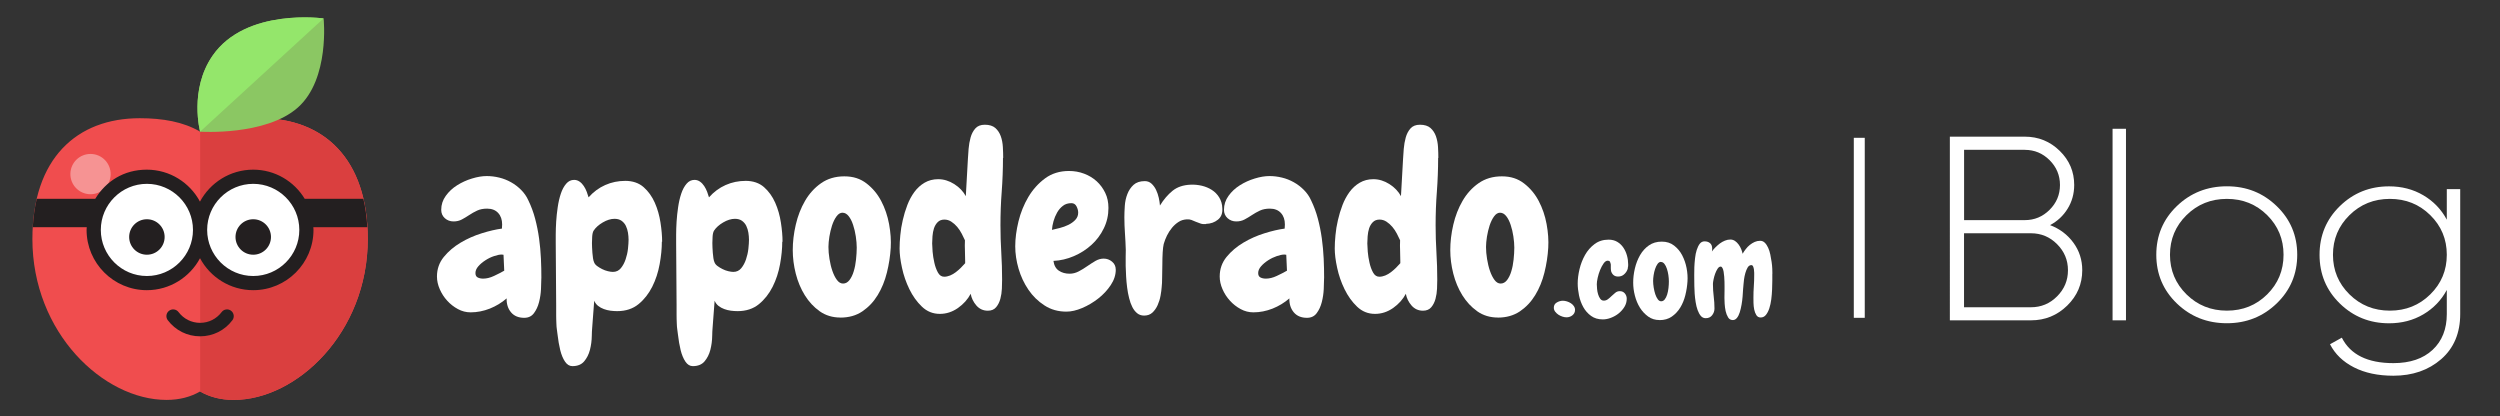 <?xml version="1.0" encoding="UTF-8"?>
<svg xmlns="http://www.w3.org/2000/svg" version="1.1" xmlns:xlink="http://www.w3.org/1999/xlink" viewBox="0 0 456.79 76.06">
  <rect x="0" y="0" width="456.79" height="76.06" fill="#333333" stroke="none"/>
  <defs>
    <style>
      .cls-1 {
        fill: #94e66b;
      }

      .cls-1, .cls-2, .cls-3 {
        fill-rule: evenodd;
      }

      .cls-4 {
        fill: #f69393;
      }

      .cls-5 {
        fill: #231f20;
      }

      .cls-6 {
        fill: #f04d4e;
      }

      .cls-7, .cls-2, .cls-8 {
        fill: #fff;
      }

      .cls-9 {
        clip-rule: evenodd;
      }

      .cls-9, .cls-3 {
        fill: #8bc763;
      }

      .cls-10 {
        clip-path: url(#clippath-1);
      }

      .cls-11 {
        fill: #da3f3f;
      }

      .cls-8 {
        stroke: #fff;
        stroke-miterlimit: 10;
        stroke-width: 2px;
      }

      .cls-12 {
        clip-path: url(#clippath);
      }
    </style>
    <clipPath id="clippath">
      <path id="SVGID-2" data-name="SVGID" class="cls-6" d="M5.92,43.66c0-14.7,8.1-22.06,19.61-22.06,4.21,0,7.96.66,11.03,2.45,3.07-1.79,6.82-2.45,11.03-2.45,11.51,0,19.61,7.35,19.61,22.06,0,17.16-13,29.41-24.51,29.41-2.38,0-4.41-.55-6.13-1.54-1.72.99-3.74,1.54-6.13,1.54-11.51,0-24.51-12.25-24.51-29.41Z"/>
    </clipPath>
    <clipPath id="clippath-1">
      <path id="SVGID-4" data-name="SVGID" class="cls-9" d="M36.56,24.05s-2.03-7.63,2.27-13.86c6.08-8.82,20.3-6.82,20.3-6.82,0,0,1.17,11.05-4.7,16.27-5.87,5.22-17.87,4.42-17.87,4.42Z"/>
    </clipPath>
  </defs>
  <!-- Generator: Adobe Illustrator 28.6.0, SVG Export Plug-In . SVG Version: 1.2.0 Build 709)  -->
  <g>
    <g id="Capa_1">
      <g>
        <g>
          <g>
            <path id="SVGID" class="cls-6" d="M5.92,43.66c0-14.7,8.1-22.06,19.61-22.06,4.21,0,7.96.66,11.03,2.45,3.07-1.79,6.82-2.45,11.03-2.45,11.51,0,19.61,7.35,19.61,22.06,0,17.16-13,29.41-24.51,29.41-2.38,0-4.41-.55-6.13-1.54-1.72.99-3.74,1.54-6.13,1.54-11.51,0-24.51-12.25-24.51-29.41Z"/>
            <g class="cls-12">
              <polygon class="cls-11" points="36.57 -9.24 73.92 -9.24 73.92 85.05 36.57 85.05 36.57 -9.24 36.57 -9.24"/>
            </g>
          </g>
          <g>
            <path id="SVGID-3" data-name="SVGID" class="cls-3" d="M36.56,24.05s-2.03-7.63,2.27-13.86c6.08-8.82,20.3-6.82,20.3-6.82,0,0,1.17,11.05-4.7,16.27-5.87,5.22-17.87,4.42-17.87,4.42Z"/>
            <g class="cls-10">
              <polygon class="cls-1" points="59.13 3.36 36.47 24.14 13.15 12.54 67.06 -9.98 59.13 3.36"/>
            </g>
          </g>
          <path class="cls-5" d="M36.56,61.45c-2.35,0-4.5-1.08-5.91-2.95-.41-.54-.3-1.32.25-1.72.54-.41,1.31-.3,1.72.24.94,1.25,2.38,1.97,3.94,1.97s3-.72,3.94-1.97c.41-.54,1.18-.65,1.72-.24.54.41.65,1.18.25,1.72-1.41,1.88-3.56,2.95-5.91,2.95Z"/>
          <circle class="cls-4" cx="16.54" cy="31.8" r="3.68" transform="translate(-15.57 47.74) rotate(-88.91)"/>
          <circle class="cls-7" cx="26.84" cy="42.01" r="9.72" transform="translate(-1.6 1.06) rotate(-2.21)"/>
          <circle class="cls-7" cx="46.27" cy="42.01" r="9.72" transform="translate(-1.58 1.81) rotate(-2.2)"/>
          <path class="cls-5" d="M43.03,43.3c0-1.79,1.45-3.24,3.24-3.24s3.24,1.45,3.24,3.24-1.45,3.24-3.24,3.24-3.24-1.45-3.24-3.24Z"/>
          <path class="cls-5" d="M23.6,43.3c0-1.79,1.45-3.24,3.24-3.24s3.24,1.45,3.24,3.24-1.45,3.24-3.24,3.24-3.24-1.45-3.24-3.24Z"/>
          <path class="cls-5" d="M66.4,36.33h-10.72c-1.93-3.19-5.42-5.33-9.42-5.33-4.2,0-7.86,2.37-9.72,5.84-1.86-3.47-5.51-5.84-9.72-5.84s-7.48,2.14-9.42,5.33H6.71c-.37,1.6-.61,3.33-.72,5.18h9.86c0,.17-.03.33-.03.5,0,6.07,4.94,11.01,11.01,11.01,4.2,0,7.86-2.37,9.72-5.84,1.85,3.47,5.51,5.84,9.72,5.84,6.07,0,11.01-4.94,11.01-11.01,0-.17-.02-.33-.03-.5h9.86c-.11-1.85-.34-3.59-.72-5.18ZM26.84,50.43c-4.64,0-8.42-3.78-8.42-8.42s3.78-8.42,8.42-8.42,8.42,3.78,8.42,8.42-3.78,8.42-8.42,8.42ZM46.27,50.43c-4.64,0-8.42-3.78-8.42-8.42s3.78-8.42,8.42-8.42,8.42,3.78,8.42,8.42-3.78,8.42-8.42,8.42Z"/>
        </g>
        <g>
          <g>
            <path class="cls-2" d="M98.91,50.82c0,.51-.02,1.17-.06,1.99-.04.82-.16,1.62-.36,2.4-.2.78-.51,1.45-.93,2.01-.42.57-1.02.85-1.78.85-1.04,0-1.85-.34-2.41-1.01-.56-.67-.83-1.52-.8-2.54-.91.79-1.93,1.41-3.08,1.87-1.15.45-2.31.68-3.5.68-.82,0-1.6-.2-2.33-.6-.74-.4-1.39-.91-1.95-1.53-.57-.62-1.02-1.32-1.36-2.1-.34-.78-.51-1.55-.51-2.32,0-1.36.42-2.55,1.25-3.57.83-1.02,1.86-1.89,3.07-2.61,1.21-.72,2.51-1.3,3.88-1.72,1.37-.43,2.59-.71,3.67-.85,0-.14,0-.27.02-.38.01-.11.02-.24.02-.38,0-.87-.24-1.56-.72-2.09s-1.16-.8-2.03-.8c-.7,0-1.31.12-1.82.36-.51.24-.99.51-1.44.81-.45.3-.9.57-1.35.81-.45.24-.96.36-1.52.36-.62,0-1.15-.2-1.59-.59-.44-.4-.66-.91-.66-1.53,0-.94.28-1.79.83-2.55.55-.77,1.24-1.41,2.08-1.94.83-.52,1.74-.94,2.71-1.23.97-.3,1.87-.45,2.69-.45.76,0,1.52.09,2.29.28.76.18,1.48.47,2.16.85.68.38,1.29.85,1.84,1.4.55.55,1,1.19,1.33,1.93.51,1.05.92,2.16,1.23,3.33.31,1.17.55,2.37.72,3.6.17,1.23.28,2.46.34,3.69.06,1.23.08,2.42.08,3.58ZM92.13,49.45l-.13-2.9c-.06,0-.11,0-.17-.02-.06-.01-.11-.02-.17-.02-.37,0-.83.09-1.38.28-.55.18-1.08.44-1.59.77s-.94.69-1.29,1.09c-.35.4-.53.81-.53,1.24,0,.4.14.67.42.81.28.14.61.21.98.21.62,0,1.29-.16,1.99-.49.71-.33,1.33-.65,1.87-.96Z"/>
            <path class="cls-2" d="M120.93,44.16c0,1.25-.13,2.61-.4,4.1-.27,1.49-.72,2.87-1.36,4.14-.64,1.27-1.48,2.34-2.51,3.18s-2.33,1.27-3.89,1.27c-.4,0-.81-.03-1.23-.08-.43-.06-.83-.16-1.21-.3-.38-.14-.73-.33-1.04-.57-.31-.24-.55-.56-.72-.95l-.38,5.08c-.03.65-.05.4-.06,1.31-.01.9-.13,1.77-.34,2.59-.21.82-.57,1.52-1.06,2.1-.49.58-1.21.87-2.14.87-.54,0-.99-.28-1.36-.83-.37-.55-.66-1.25-.87-2.1-.21-.85-.37-1.8-.49-2.84-.11-1.05-.18-1.03-.21-1.99-.03-.96-.04-.82-.04-1.61v-1.74c0-1.9-.01-3.78-.04-5.67-.03-1.88-.04-3.77-.04-5.67v-1.59c0-.72.03-1.51.08-2.36s.15-1.73.28-2.63c.13-.91.32-1.73.57-2.48.25-.75.58-1.36.98-1.82.4-.47.88-.7,1.45-.7.37,0,.7.11,1,.32.3.21.55.48.77.81s.39.67.53,1.04c.14.37.25.71.34,1.02.88-.99,1.89-1.74,3.04-2.25,1.15-.51,2.37-.76,3.68-.76s2.47.38,3.34,1.15c.86.76,1.54,1.71,2.04,2.84.5,1.13.84,2.34,1.04,3.63.2,1.29.3,2.46.3,3.5ZM114.85,43.81c0-.43-.04-.86-.11-1.3-.07-.44-.2-.85-.38-1.23-.18-.38-.45-.69-.79-.94-.34-.24-.77-.36-1.28-.36-.68,0-1.4.22-2.15.66-.75.44-1.31.94-1.68,1.51-.14.23-.23.6-.26,1.11-.03.51-.04.89-.04,1.15,0,.2,0,.46.02.79.01.33.04.66.06,1,.03.34.06.67.11.98s.11.55.19.72c.09.26.27.49.55.7s.6.4.94.57c.34.17.69.3,1.04.38.36.09.66.13.92.13.6,0,1.08-.23,1.45-.68.37-.45.66-.99.87-1.62.21-.62.36-1.27.43-1.93.07-.67.11-1.21.11-1.64Z"/>
            <path class="cls-2" d="M142.93,44.16c0,1.25-.13,2.61-.4,4.1-.27,1.49-.72,2.87-1.36,4.14-.64,1.27-1.48,2.34-2.51,3.18s-2.33,1.27-3.89,1.27c-.4,0-.81-.03-1.23-.08-.43-.06-.83-.16-1.21-.3-.38-.14-.73-.33-1.04-.57-.31-.24-.55-.56-.72-.95l-.38,5.08c-.03.65-.05.4-.06,1.31-.01.9-.13,1.77-.34,2.59-.21.82-.57,1.52-1.06,2.1-.49.58-1.21.87-2.14.87-.54,0-.99-.28-1.36-.83-.37-.55-.66-1.25-.87-2.1-.21-.85-.37-1.8-.49-2.84-.11-1.05-.18-1.03-.21-1.99-.03-.96-.04-.82-.04-1.61v-1.74c0-1.9-.01-3.78-.04-5.67-.03-1.88-.04-3.77-.04-5.67v-1.59c0-.72.03-1.51.08-2.36s.15-1.73.28-2.63c.13-.91.32-1.73.57-2.48s.58-1.36.98-1.82c.4-.47.88-.7,1.45-.7.37,0,.7.11,1,.32.3.21.55.48.77.81.21.33.39.67.53,1.04.14.37.25.71.34,1.02.88-.99,1.89-1.74,3.04-2.25,1.15-.51,2.37-.76,3.68-.76s2.47.38,3.34,1.15c.86.76,1.54,1.71,2.04,2.84.5,1.13.84,2.34,1.04,3.63.2,1.29.3,2.46.3,3.5ZM136.85,43.81c0-.43-.04-.86-.11-1.3-.07-.44-.2-.85-.38-1.23s-.45-.69-.79-.94c-.34-.24-.77-.36-1.28-.36-.68,0-1.4.22-2.15.66-.75.44-1.31.94-1.68,1.51-.14.23-.23.6-.26,1.11-.03.51-.04.89-.04,1.15,0,.2,0,.46.02.79s.04.66.06,1c.03.34.06.67.11.98s.11.55.19.72c.09.26.27.49.55.7.28.21.6.4.94.57.34.17.69.3,1.04.38s.66.13.92.13c.6,0,1.08-.23,1.45-.68.37-.45.66-.99.87-1.62.21-.62.36-1.27.43-1.93.07-.67.11-1.21.11-1.64Z"/>
            <path class="cls-2" d="M153.56,58.02c-1.44,0-2.7-.38-3.78-1.14s-1.98-1.74-2.72-2.92c-.74-1.19-1.29-2.51-1.66-3.96-.37-1.46-.55-2.89-.55-4.3,0-1.5.18-3.05.55-4.64.37-1.6.93-3.05,1.7-4.37.76-1.31,1.74-2.39,2.93-3.22,1.19-.83,2.6-1.25,4.24-1.25s2.93.43,4.05,1.29c1.12.86,2.02,1.94,2.69,3.22.68,1.29,1.16,2.69,1.44,4.22.28,1.53.38,2.97.3,4.32-.09,1.5-.32,3.01-.7,4.54-.38,1.53-.94,2.9-1.68,4.11-.74,1.22-1.67,2.2-2.8,2.97s-2.48,1.14-4.03,1.14ZM153.96,38.86c-.42,0-.8.23-1.12.68-.33.45-.59,1-.81,1.65-.21.65-.37,1.33-.49,2.05-.11.72-.17,1.35-.17,1.88,0,.68.06,1.41.19,2.2.13.79.3,1.52.53,2.18.23.66.5,1.21.83,1.65.32.44.7.66,1.12.66.45,0,.84-.21,1.17-.63.32-.42.59-.96.78-1.61.2-.65.34-1.36.42-2.14.08-.78.13-1.5.13-2.18,0-.62-.06-1.3-.17-2.05-.11-.75-.28-1.45-.49-2.09-.21-.65-.48-1.19-.81-1.61-.33-.42-.7-.63-1.12-.63Z"/>
            <path class="cls-2" d="M183.26,28.85c0,2.07-.08,4.12-.23,6.16-.16,2.04-.23,4.09-.23,6.16,0,1.67.05,3.33.15,4.97.1,1.64.15,3.3.15,4.97,0,.45-.01,1-.04,1.64-.03.64-.12,1.25-.28,1.85-.16.59-.41,1.1-.77,1.53s-.86.64-1.51.64c-.85,0-1.55-.32-2.1-.95-.55-.64-.9-1.35-1.04-2.14-.54,1.02-1.31,1.88-2.33,2.6-1.02.71-2.12,1.07-3.3,1.07-1.27,0-2.36-.44-3.28-1.32-.92-.88-1.68-1.94-2.29-3.19-.61-1.25-1.06-2.55-1.35-3.91-.3-1.36-.44-2.54-.44-3.53,0-.71.04-1.52.13-2.42.08-.91.23-1.83.45-2.76.21-.93.49-1.85.83-2.74.34-.89.77-1.69,1.29-2.4.52-.71,1.14-1.27,1.87-1.7.72-.42,1.55-.64,2.48-.64,1.02,0,1.99.3,2.93.89.93.59,1.64,1.33,2.12,2.21l.38-6.76c.03-.54.07-1.17.13-1.89.06-.72.18-1.41.36-2.06.18-.65.47-1.21.87-1.66.4-.45.97-.68,1.74-.68.82,0,1.45.2,1.91.59.45.4.78.9,1,1.51s.34,1.27.38,1.98c.04.71.06,1.37.06,2ZM176.35,47.74c0-.65-.01-1.29-.04-1.92-.03-.62-.03-1.26,0-1.92-.17-.37-.37-.77-.59-1.21-.23-.44-.5-.85-.82-1.23-.32-.38-.68-.7-1.08-.96-.39-.26-.82-.38-1.27-.38-.51,0-.91.16-1.22.47s-.53.69-.68,1.13c-.14.44-.23.92-.27,1.43-.04.51-.06.95-.06,1.32,0,.34.03.84.08,1.51.06.67.16,1.34.32,2.02.15.68.37,1.28.65,1.79.28.51.66.77,1.14.77.37,0,.73-.08,1.1-.23.37-.16.71-.35,1.03-.6s.63-.51.93-.81.56-.57.78-.83v-.34Z"/>
            <path class="cls-2" d="M203.87,49.26c0,.96-.3,1.9-.91,2.82-.61.92-1.37,1.74-2.29,2.46-.92.72-1.9,1.3-2.94,1.74-1.04.44-2,.66-2.88.66-1.5,0-2.83-.37-4-1.13-1.17-.75-2.15-1.71-2.94-2.87-.79-1.16-1.39-2.44-1.8-3.84-.41-1.4-.61-2.77-.61-4.1,0-1.42.2-2.93.59-4.54s1-3.1,1.8-4.46c.81-1.36,1.82-2.49,3.05-3.4,1.23-.91,2.69-1.36,4.39-1.36.96,0,1.88.16,2.75.49.88.33,1.64.79,2.29,1.38.65.59,1.17,1.3,1.57,2.12.4.82.59,1.74.59,2.76,0,1.33-.28,2.58-.85,3.74-.56,1.16-1.31,2.16-2.25,3.01-.93.85-2.01,1.54-3.22,2.06-1.21.52-2.46.81-3.73.87.11.82.44,1.42.99,1.79.55.37,1.21.55,1.97.55.56,0,1.11-.14,1.65-.42.54-.28,1.06-.6,1.57-.96.51-.35,1.01-.67,1.5-.96.49-.28.99-.42,1.5-.42.56,0,1.07.18,1.52.55.45.37.68.85.68,1.44ZM197,38.85c0-.37-.1-.75-.3-1.14-.2-.39-.51-.59-.93-.59-.62,0-1.14.16-1.56.49-.42.32-.78.73-1.06,1.23-.28.49-.5,1.02-.66,1.59-.16.56-.25,1.09-.28,1.57.39-.08.87-.2,1.42-.34.55-.14,1.07-.33,1.57-.57.49-.24.92-.54,1.27-.91.35-.37.53-.8.53-1.31Z"/>
            <path class="cls-2" d="M220.34,40.94c-.4.03-.74,0-1.02-.11-.28-.1-.57-.21-.85-.32-.26-.11-.51-.22-.77-.32-.26-.1-.54-.13-.85-.11-.57.03-1.07.18-1.51.47-.44.28-.84.64-1.19,1.06-.35.42-.66.9-.92,1.42-.26.52-.45,1.04-.6,1.55-.08.34-.15.86-.19,1.55-.04.69-.06,1.44-.06,2.23-.03.82-.04,1.6-.04,2.34s-.03,1.32-.08,1.74c-.03.45-.1.98-.21,1.59-.11.61-.29,1.18-.53,1.72-.24.54-.56.99-.95,1.36-.4.37-.9.55-1.53.55-.48,0-.9-.14-1.25-.42-.35-.28-.65-.66-.89-1.13-.24-.47-.44-1.01-.59-1.64-.16-.62-.28-1.26-.36-1.91-.09-.68-.15-1.36-.19-2.04-.04-.68-.07-1.32-.08-1.93-.01-.61-.01-1.17,0-1.68.01-.51.02-.92.02-1.23-.03-.99-.08-1.99-.15-3-.07-1.01-.11-2-.11-3,0-.62.03-1.32.08-2.08s.21-1.48.47-2.15c.26-.67.63-1.22,1.13-1.68.5-.45,1.18-.68,2.06-.68.48,0,.89.16,1.23.47.34.32.62.7.83,1.15.21.45.38.93.49,1.44.11.51.18.98.21,1.4.68-1.1,1.45-2,2.3-2.69.85-.69,1.96-1.07,3.32-1.12.68-.03,1.35.04,2.02.19.67.16,1.28.41,1.83.76.55.35,1.01.81,1.36,1.38.35.57.55,1.23.57,1.99.06.91-.21,1.6-.81,2.08-.6.48-1.32.74-2.17.76Z"/>
            <path class="cls-2" d="M241.93,50.82c0,.51-.02,1.17-.06,1.99-.04.82-.16,1.62-.36,2.4s-.51,1.45-.93,2.01c-.42.57-1.02.85-1.78.85-1.04,0-1.85-.34-2.41-1.01-.56-.67-.83-1.52-.8-2.54-.91.79-1.93,1.41-3.08,1.87-1.15.45-2.31.68-3.5.68-.82,0-1.6-.2-2.33-.6-.74-.4-1.39-.91-1.95-1.53-.57-.62-1.02-1.32-1.36-2.1-.34-.78-.51-1.55-.51-2.32,0-1.36.42-2.55,1.25-3.57.83-1.02,1.86-1.89,3.07-2.61,1.21-.72,2.51-1.3,3.88-1.72,1.37-.43,2.59-.71,3.67-.85,0-.14,0-.27.02-.38.01-.11.02-.24.02-.38,0-.87-.24-1.56-.72-2.09-.48-.53-1.16-.8-2.03-.8-.7,0-1.31.12-1.82.36-.51.24-.99.51-1.44.81-.45.3-.9.57-1.35.81-.45.24-.96.36-1.52.36-.62,0-1.15-.2-1.59-.59-.44-.4-.66-.91-.66-1.53,0-.94.28-1.79.83-2.55.55-.77,1.24-1.41,2.08-1.94.83-.52,1.74-.94,2.71-1.23.97-.3,1.87-.45,2.69-.45.76,0,1.52.09,2.29.28.76.18,1.48.47,2.16.85.68.38,1.29.85,1.84,1.4.55.55,1,1.19,1.33,1.93.51,1.05.92,2.16,1.23,3.33.31,1.17.55,2.37.72,3.6.17,1.23.28,2.46.34,3.69.06,1.23.08,2.42.08,3.58ZM235.15,49.45l-.13-2.9c-.06,0-.11,0-.17-.02-.06-.01-.11-.02-.17-.02-.37,0-.83.09-1.38.28s-1.08.44-1.59.77c-.51.33-.94.69-1.29,1.09-.35.4-.53.81-.53,1.24,0,.4.14.67.42.81.28.14.61.21.98.21.62,0,1.29-.16,1.99-.49.71-.33,1.33-.65,1.87-.96Z"/>
            <path class="cls-2" d="M262.77,28.85c0,2.07-.08,4.12-.23,6.16-.16,2.04-.23,4.09-.23,6.16,0,1.67.05,3.33.15,4.97.1,1.64.15,3.3.15,4.97,0,.45-.01,1-.04,1.64-.03.64-.12,1.25-.28,1.85-.16.59-.41,1.1-.77,1.53-.35.42-.86.64-1.51.64-.85,0-1.55-.32-2.1-.95-.55-.64-.9-1.35-1.04-2.14-.54,1.02-1.31,1.88-2.33,2.6-1.02.71-2.12,1.07-3.3,1.07-1.27,0-2.36-.44-3.28-1.32-.92-.88-1.68-1.94-2.29-3.19-.61-1.25-1.06-2.55-1.35-3.91-.3-1.36-.44-2.54-.44-3.53,0-.71.04-1.52.13-2.42.08-.91.23-1.83.45-2.76.21-.93.49-1.85.83-2.74.34-.89.77-1.69,1.29-2.4.52-.71,1.14-1.27,1.87-1.7.72-.42,1.55-.64,2.48-.64,1.02,0,1.99.3,2.93.89.93.59,1.64,1.33,2.12,2.21l.38-6.76c.03-.54.07-1.17.13-1.89.06-.72.18-1.41.36-2.06.18-.65.47-1.21.87-1.66.4-.45.97-.68,1.74-.68.82,0,1.45.2,1.91.59.45.4.78.9,1,1.51.21.61.34,1.27.38,1.98.04.71.06,1.37.06,2ZM255.86,47.74c0-.65-.01-1.29-.04-1.92-.03-.62-.03-1.26,0-1.92-.17-.37-.37-.77-.59-1.21-.23-.44-.5-.85-.82-1.23-.32-.38-.68-.7-1.08-.96s-.82-.38-1.27-.38c-.51,0-.91.16-1.22.47s-.53.69-.68,1.13c-.14.44-.23.92-.27,1.43s-.06.95-.06,1.32c0,.34.03.84.08,1.51.06.67.16,1.34.32,2.02.15.68.37,1.28.65,1.79.28.51.66.77,1.14.77.37,0,.73-.08,1.1-.23.37-.16.71-.35,1.03-.6s.63-.51.93-.81c.3-.3.56-.57.78-.83v-.34Z"/>
            <path class="cls-2" d="M273.7,58.02c-1.44,0-2.7-.38-3.78-1.14s-1.98-1.74-2.72-2.92c-.74-1.19-1.29-2.51-1.66-3.96-.37-1.46-.55-2.89-.55-4.3,0-1.5.18-3.05.55-4.64.37-1.6.93-3.05,1.7-4.37.76-1.31,1.74-2.39,2.93-3.22,1.19-.83,2.6-1.25,4.24-1.25s2.93.43,4.05,1.29c1.12.86,2.02,1.94,2.69,3.22.68,1.29,1.16,2.69,1.44,4.22.28,1.53.38,2.97.3,4.32-.09,1.5-.32,3.01-.7,4.54-.38,1.53-.94,2.9-1.68,4.11-.74,1.22-1.67,2.2-2.8,2.97-1.13.76-2.48,1.14-4.03,1.14ZM274.11,38.86c-.42,0-.8.23-1.12.68-.33.45-.59,1-.81,1.65-.21.65-.37,1.33-.49,2.05-.11.72-.17,1.35-.17,1.88,0,.68.06,1.41.19,2.2.13.79.3,1.52.53,2.18.23.66.5,1.21.83,1.65.32.44.7.66,1.12.66.45,0,.84-.21,1.17-.63.32-.42.59-.96.78-1.61.2-.65.34-1.36.42-2.14.08-.78.13-1.5.13-2.18,0-.62-.06-1.3-.17-2.05-.11-.75-.28-1.45-.49-2.09-.21-.65-.48-1.19-.81-1.61-.33-.42-.7-.63-1.12-.63Z"/>
          </g>
          <g>
            <path class="cls-7" d="M287.78,56.67c0,.2-.05.39-.14.55s-.22.3-.36.41-.31.2-.49.26-.36.09-.55.09c-.24,0-.49-.04-.76-.13s-.53-.21-.75-.36-.42-.34-.58-.55-.24-.45-.24-.72c0-.42.18-.74.54-.95s.73-.32,1.11-.32c.24,0,.48.04.74.12s.5.19.73.34.41.33.55.54.21.45.21.72Z"/>
            <path class="cls-7" d="M297.45,48.76c0,.08,0,.16-.02.25s-.04.17-.07.25c-.14.36-.36.66-.66.91s-.65.36-1.06.36c-.61,0-1.03-.31-1.25-.92-.03-.08-.05-.17-.05-.27s0-.21-.02-.32v-.68c-.03-.22-.09-.39-.16-.52s-.21-.19-.4-.19c-.27,0-.52.17-.76.51s-.45.74-.64,1.2-.33.94-.44,1.42-.16.88-.16,1.18c0,.24.02.52.05.86s.09.66.19.98.22.58.39.81.38.34.65.34.51-.08.74-.25.45-.36.67-.58c.2-.19.43-.38.67-.59s.52-.31.84-.31c.39,0,.7.14.93.42s.34.6.34.96c0,.53-.14,1.03-.42,1.49s-.64.86-1.06,1.2-.89.6-1.41.8-1.01.29-1.48.29c-.85,0-1.56-.21-2.15-.64s-1.06-.96-1.42-1.61-.62-1.36-.78-2.13-.24-1.5-.24-2.19c0-.8.11-1.67.33-2.6s.56-1.8,1.01-2.6,1.04-1.47,1.75-2,1.56-.8,2.55-.8c.61,0,1.14.13,1.59.4s.82.62,1.11,1.05.51.91.66,1.45.22,1.06.22,1.58v.24c0,.08,0,.16-.02.24Z"/>
            <path class="cls-7" d="M303.24,58.48c-.8,0-1.5-.21-2.09-.64s-1.1-.96-1.51-1.62-.71-1.39-.92-2.2-.31-1.6-.31-2.39c0-.83.1-1.69.31-2.58s.52-1.69.94-2.42.96-1.33,1.62-1.79,1.44-.69,2.35-.69,1.63.24,2.25.72,1.12,1.07,1.49,1.79.64,1.49.8,2.34.21,1.65.16,2.4c-.05.83-.18,1.67-.39,2.52-.21.85-.52,1.61-.93,2.28s-.93,1.22-1.55,1.65-1.37.64-2.23.64ZM303.48,47.85c-.24,0-.44.13-.62.38s-.33.56-.45.92-.21.74-.27,1.14-.09.75-.09,1.05c0,.38.04.78.11,1.22s.17.84.29,1.21.28.67.46.92.39.36.62.36c.25,0,.47-.12.65-.35s.33-.53.44-.89.19-.76.24-1.19.07-.84.07-1.21c0-.35-.03-.73-.09-1.14s-.15-.8-.27-1.16-.27-.66-.45-.89-.39-.35-.62-.35Z"/>
            <path class="cls-7" d="M323.83,50.03v1.21c0,.51-.01,1.06-.04,1.66s-.07,1.2-.15,1.8-.2,1.15-.36,1.64-.37.89-.62,1.2-.57.47-.96.47c-.35,0-.61-.15-.79-.44s-.31-.63-.39-1.02-.12-.79-.13-1.2-.01-.73-.01-.96c0-.71.02-1.4.07-2.07s.07-1.36.07-2.07v-.42c0-.2-.02-.41-.05-.61s-.08-.38-.15-.54-.18-.24-.32-.24c-.28,0-.51.15-.68.44s-.31.63-.42,1.02-.19.78-.24,1.16-.08.67-.09.86c-.03.2-.06.51-.08.92s-.05.85-.09,1.34-.1.98-.19,1.49-.2.97-.33,1.39-.3.76-.51,1.02-.45.4-.75.4c-.38,0-.67-.16-.87-.49s-.35-.71-.45-1.15-.15-.89-.18-1.34-.04-.81-.04-1.06c0-.27,0-.53.01-.78s.01-.51.01-.78v-.54c0-.25,0-.53-.01-.84s-.02-.62-.05-.95-.06-.63-.11-.91-.12-.5-.21-.67-.2-.26-.33-.26c-.2,0-.39.13-.56.39s-.32.56-.45.92-.22.7-.29,1.05-.11.6-.11.75v.14c0,.75.05,1.49.14,2.21s.14,1.46.14,2.21c0,.44-.14.84-.42,1.21s-.67.55-1.18.55c-.36,0-.66-.14-.89-.41s-.43-.63-.59-1.07-.28-.92-.36-1.45-.15-1.04-.18-1.55-.05-.97-.06-1.39-.01-.73-.01-.93c0-.24,0-.58-.01-1.04s0-.95.02-1.48.07-1.08.13-1.64.16-1.06.31-1.52.33-.83.55-1.12.52-.44.88-.44c.41,0,.74.11,1,.33s.39.55.39.99c0,.09,0,.19-.01.28s-.02.18-.04.26c.17-.25.38-.51.64-.76s.52-.49.81-.71.6-.38.93-.52.66-.2.99-.2.6.09.85.26.47.39.66.65.35.54.47.84.21.58.26.85c.16-.28.35-.57.58-.86s.47-.55.74-.76.56-.4.88-.54.65-.21,1-.21.61.12.85.35.44.54.61.91.31.78.4,1.25.17.92.24,1.36.1.86.12,1.25.02.69.02.91Z"/>
          </g>
        </g>
      </g>
      <g>
        <path class="cls-7" d="M374.57,41.13c1.77.67,3.19,1.74,4.27,3.21,1.08,1.47,1.62,3.15,1.62,5.03,0,2.53-.92,4.68-2.75,6.47-1.83,1.79-4.04,2.69-6.62,2.69h-14.82V24.97h13.69c2.48,0,4.61.86,6.38,2.59,1.77,1.73,2.65,3.8,2.65,6.23,0,1.6-.4,3.04-1.2,4.34s-1.87,2.29-3.21,3ZM369.96,27.37h-11.09v12.85h11.09c1.77,0,3.28-.63,4.54-1.89,1.26-1.26,1.89-2.77,1.89-4.53s-.63-3.27-1.89-4.53c-1.26-1.26-2.77-1.89-4.54-1.89ZM371.08,56.14c1.86,0,3.46-.66,4.78-1.99,1.33-1.33,1.99-2.92,1.99-4.77s-.66-3.44-1.99-4.77c-1.32-1.33-2.92-1.99-4.78-1.99h-12.22v13.52h12.22Z"/>
        <path class="cls-7" d="M386,58.54V23.53h2.45v35h-2.45Z"/>
        <path class="cls-7" d="M406.89,59.06c-3.6,0-6.65-1.21-9.15-3.62-2.5-2.41-3.75-5.38-3.75-8.89s1.25-6.48,3.75-8.89c2.5-2.41,5.55-3.62,9.15-3.62s6.6,1.21,9.1,3.62c2.5,2.41,3.75,5.38,3.75,8.89s-1.25,6.48-3.75,8.89c-2.5,2.41-5.54,3.62-9.1,3.62ZM399.51,53.79c2.01,1.98,4.47,2.97,7.38,2.97s5.36-.99,7.36-2.97c1.99-1.98,2.99-4.39,2.99-7.24s-1-5.26-2.99-7.24c-2-1.98-4.45-2.97-7.36-2.97s-5.37.99-7.38,2.97c-2.01,1.98-3.02,4.4-3.02,7.24s1.01,5.26,3.02,7.24Z"/>
        <path class="cls-7" d="M447.07,34.56h2.45v22.82c0,3.48-1.16,6.23-3.48,8.25-2.32,2.01-5.23,3.02-8.73,3.02-2.81,0-5.22-.51-7.21-1.53-2-1.02-3.45-2.43-4.37-4.22l2.16-1.2c1.57,3.1,4.71,4.65,9.42,4.65,3.04,0,5.43-.81,7.16-2.42,1.73-1.61,2.6-3.8,2.6-6.54v-4.41c-1.01,1.89-2.45,3.37-4.29,4.46-1.85,1.09-3.93,1.63-6.26,1.63-3.53,0-6.53-1.21-9-3.62-2.47-2.41-3.7-5.38-3.7-8.89s1.23-6.48,3.7-8.89c2.47-2.41,5.47-3.62,9-3.62,2.32,0,4.41.54,6.26,1.63,1.85,1.09,3.28,2.57,4.29,4.46v-5.56ZM429.29,53.79c2.01,1.98,4.47,2.97,7.38,2.97s5.37-.99,7.38-2.97c2.01-1.98,3.02-4.39,3.02-7.24s-1.01-5.26-3.02-7.24c-2.01-1.98-4.47-2.97-7.38-2.97s-5.37.99-7.38,2.97c-2.01,1.98-3.02,4.4-3.02,7.24s1.01,5.26,3.02,7.24Z"/>
      </g>
      <line class="cls-8" x1="339.72" y1="25.18" x2="339.72" y2="58.07"/>
    </g>
  </g>
</svg>